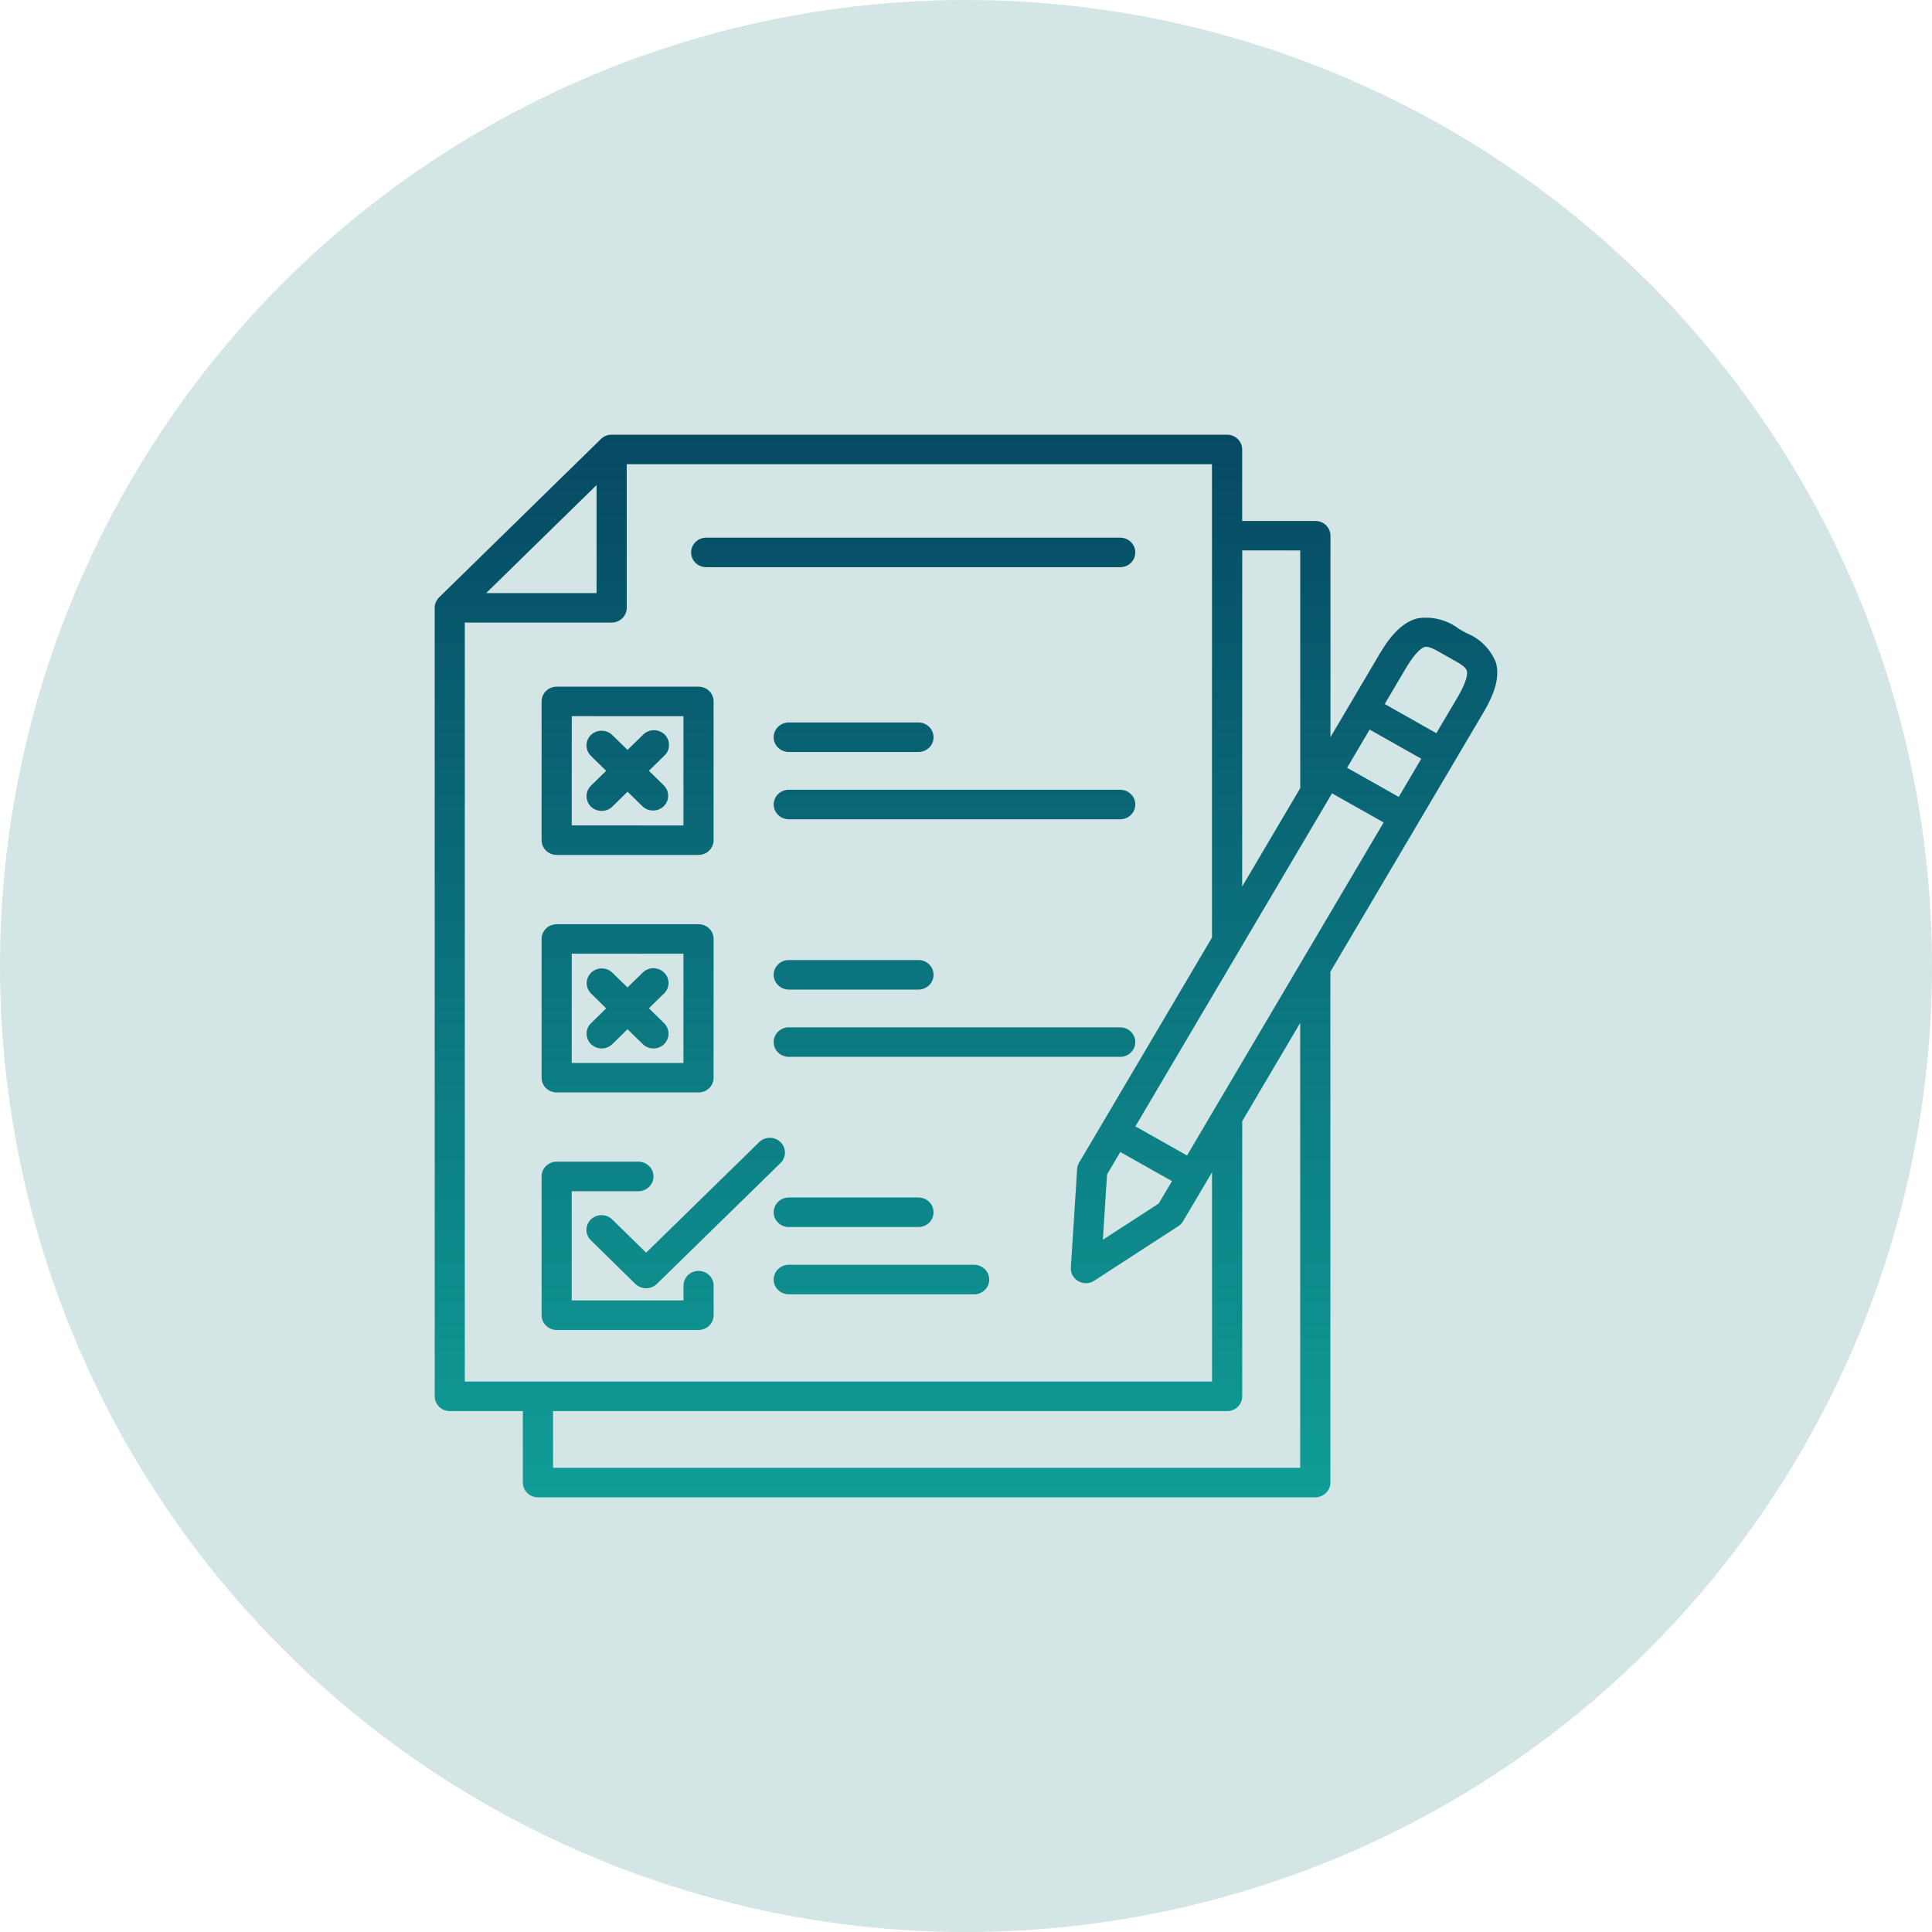<svg width="40" height="40" viewBox="0 0 40 40" fill="none" xmlns="http://www.w3.org/2000/svg">
<circle cx="20" cy="20" r="20" fill="#D3E5E4"/>
<path d="M11.525 17.701H14.462C14.545 17.701 14.625 17.668 14.683 17.611C14.742 17.553 14.774 17.476 14.774 17.395V14.523C14.774 14.442 14.742 14.363 14.683 14.306C14.625 14.249 14.545 14.217 14.462 14.217H11.525C11.352 14.217 11.213 14.354 11.213 14.523V17.395C11.213 17.476 11.245 17.553 11.304 17.611C11.362 17.668 11.442 17.701 11.525 17.701ZM11.838 14.827L14.15 14.828V17.09L11.837 17.089L11.838 14.827ZM13.75 15.649L13.434 15.958L13.75 16.267C13.864 16.388 13.861 16.575 13.742 16.691C13.624 16.808 13.432 16.812 13.308 16.7L12.993 16.391L12.678 16.7C12.556 16.819 12.357 16.819 12.235 16.7C12.113 16.581 12.113 16.387 12.235 16.267L12.55 15.959L12.234 15.65V15.649C12.112 15.53 12.112 15.337 12.234 15.218C12.356 15.099 12.554 15.099 12.676 15.218L12.993 15.526L13.308 15.218C13.366 15.156 13.447 15.12 13.533 15.119C13.618 15.117 13.7 15.149 13.761 15.208C13.821 15.268 13.853 15.348 13.851 15.432C13.849 15.515 13.813 15.594 13.75 15.649ZM30.973 13.724C30.864 13.441 30.639 13.216 30.353 13.104L30.278 13.062L30.203 13.019V13.018C29.96 12.833 29.649 12.754 29.344 12.803C29.065 12.875 28.819 13.107 28.567 13.533L27.546 15.262V11.091C27.546 11.01 27.512 10.932 27.454 10.874C27.395 10.817 27.316 10.786 27.233 10.786H25.718V9.306C25.718 9.224 25.685 9.147 25.627 9.09C25.568 9.032 25.488 9 25.405 9H12.633L12.615 9.003L12.603 9.005C12.597 9.005 12.591 9.008 12.585 9.01C12.579 9.011 12.577 9.011 12.573 9.012C12.569 9.013 12.561 9.016 12.555 9.018L12.556 9.017C12.553 9.019 12.549 9.02 12.545 9.022L12.529 9.029L12.517 9.034L12.503 9.043L12.491 9.05C12.485 9.053 12.48 9.057 12.474 9.061L12.466 9.067L12.466 9.068C12.458 9.074 12.45 9.081 12.442 9.089L9.09 12.369C9.083 12.375 9.076 12.383 9.07 12.39C9.064 12.397 9.064 12.397 9.062 12.401C9.06 12.405 9.056 12.41 9.053 12.415C9.05 12.419 9.047 12.423 9.045 12.428C9.042 12.433 9.04 12.437 9.037 12.44C9.034 12.445 9.033 12.449 9.03 12.454C9.028 12.459 9.025 12.462 9.023 12.467C9.021 12.472 9.021 12.476 9.019 12.48C9.017 12.485 9.015 12.49 9.014 12.496L9.013 12.495C9.012 12.5 9.01 12.503 9.009 12.508C9.007 12.514 9.006 12.519 9.005 12.524C9.004 12.53 9.003 12.534 9.003 12.539C9.002 12.543 9 12.549 9 12.554V12.58V28.91C9 28.991 9.033 29.068 9.092 29.126C9.15 29.183 9.229 29.215 9.312 29.215H10.825V30.694C10.825 30.863 10.964 30.999 11.137 31H27.231C27.314 31 27.393 30.968 27.452 30.91C27.511 30.853 27.544 30.776 27.544 30.694V20.119L30.716 14.746C30.967 14.322 31.048 13.996 30.973 13.724L30.973 13.724ZM28.96 16.499L27.89 15.896L28.357 15.105L29.426 15.709L28.96 16.499ZM24.576 23.923L23.507 23.32L27.578 16.425L28.647 17.028L24.576 23.923ZM22.92 24.315L23.195 23.851L24.265 24.454L23.989 24.918L22.834 25.668L22.92 24.315ZM26.92 11.396V16.297V16.318L25.718 18.354L25.719 11.395L26.92 11.396ZM12.351 10.043V12.279H10.066L12.351 10.043ZM9.623 12.89H12.664C12.747 12.89 12.826 12.857 12.885 12.8C12.943 12.743 12.976 12.665 12.976 12.584V9.611H25.093V19.402V19.411L22.81 23.279L22.342 24.07C22.319 24.111 22.304 24.157 22.301 24.204L22.171 26.243C22.163 26.358 22.224 26.468 22.326 26.526C22.43 26.584 22.557 26.581 22.655 26.516L24.396 25.386L24.397 25.387C24.437 25.36 24.47 25.326 24.494 25.285L24.962 24.493L25.094 24.27V28.604H9.623L9.623 12.89ZM26.919 30.389H11.45V29.215H25.406C25.489 29.215 25.569 29.183 25.628 29.125C25.687 29.068 25.719 28.991 25.719 28.91V23.212L26.919 21.178L26.919 30.389ZM30.174 14.442L29.738 15.18L28.669 14.576L29.105 13.838C29.319 13.474 29.453 13.406 29.5 13.394C29.583 13.373 29.722 13.453 29.883 13.546L29.963 13.592L30.043 13.637C30.206 13.726 30.347 13.805 30.368 13.885C30.384 13.931 30.39 14.077 30.174 14.442ZM16.018 15.264C16.018 15.095 16.159 14.958 16.331 14.958H19.015C19.188 14.958 19.328 15.095 19.328 15.264C19.328 15.433 19.188 15.569 19.015 15.569H16.331C16.159 15.569 16.018 15.433 16.018 15.264ZM16.018 16.657C16.018 16.488 16.159 16.351 16.331 16.351H23.193C23.365 16.351 23.505 16.488 23.505 16.657C23.505 16.826 23.365 16.962 23.193 16.962H16.331C16.248 16.962 16.169 16.93 16.11 16.873C16.052 16.815 16.018 16.737 16.018 16.656V16.657ZM16.018 20.182C16.018 20.014 16.159 19.877 16.331 19.877H19.015C19.188 19.877 19.328 20.014 19.328 20.182C19.328 20.351 19.188 20.488 19.015 20.488H16.331C16.248 20.488 16.169 20.455 16.11 20.398C16.052 20.341 16.018 20.262 16.018 20.181V20.182ZM23.504 21.575H23.505C23.505 21.657 23.472 21.735 23.413 21.792C23.355 21.849 23.276 21.881 23.193 21.881H16.331C16.159 21.881 16.018 21.744 16.018 21.575C16.018 21.407 16.159 21.27 16.331 21.27H23.193C23.364 21.27 23.503 21.405 23.505 21.573L23.504 21.575ZM16.018 25.099C16.018 24.93 16.159 24.793 16.331 24.793H19.015C19.188 24.793 19.328 24.93 19.328 25.099C19.328 25.268 19.188 25.404 19.015 25.404H16.331C16.159 25.404 16.018 25.268 16.018 25.099ZM20.48 26.492H20.481C20.481 26.573 20.448 26.65 20.389 26.708C20.331 26.765 20.252 26.797 20.169 26.797H16.331C16.159 26.797 16.018 26.661 16.018 26.492C16.018 26.323 16.159 26.186 16.331 26.186H20.169C20.34 26.186 20.48 26.323 20.481 26.491L20.48 26.492ZM16.16 24.079L13.599 26.583C13.477 26.702 13.279 26.702 13.156 26.583L12.233 25.679C12.111 25.56 12.111 25.367 12.233 25.248C12.356 25.128 12.553 25.128 12.675 25.248L13.378 25.935L15.719 23.646H15.718C15.84 23.527 16.038 23.527 16.16 23.646C16.282 23.766 16.282 23.96 16.16 24.079ZM14.775 26.619V27.23C14.775 27.311 14.742 27.389 14.684 27.446C14.625 27.503 14.545 27.536 14.463 27.536H11.526C11.353 27.536 11.213 27.398 11.213 27.23V24.357C11.213 24.189 11.353 24.051 11.526 24.051H13.217C13.389 24.051 13.53 24.189 13.53 24.357C13.53 24.526 13.389 24.663 13.217 24.663H11.837V26.924H14.151V26.619C14.151 26.45 14.29 26.313 14.463 26.313C14.635 26.313 14.775 26.45 14.775 26.619ZM14.309 11.438C14.309 11.269 14.449 11.132 14.621 11.132H23.193C23.365 11.132 23.505 11.269 23.505 11.438C23.505 11.606 23.365 11.743 23.193 11.743H14.621C14.449 11.743 14.309 11.606 14.309 11.438ZM11.526 22.618H14.462C14.545 22.618 14.625 22.586 14.684 22.528C14.742 22.471 14.774 22.394 14.774 22.313V19.44C14.774 19.359 14.742 19.281 14.684 19.224C14.625 19.166 14.545 19.135 14.462 19.135H11.526C11.353 19.135 11.213 19.271 11.213 19.44V22.313C11.213 22.394 11.245 22.471 11.304 22.528C11.363 22.586 11.443 22.618 11.526 22.618ZM11.838 19.745L14.15 19.746V22.008L11.837 22.007L11.838 19.745ZM13.75 20.567L13.435 20.875L13.75 21.185C13.872 21.304 13.872 21.498 13.75 21.617C13.628 21.737 13.43 21.737 13.308 21.617L12.992 21.309L12.678 21.617C12.556 21.737 12.358 21.737 12.236 21.617C12.114 21.498 12.114 21.304 12.236 21.185L12.55 20.877L12.235 20.568V20.567C12.117 20.448 12.117 20.257 12.239 20.139C12.359 20.021 12.554 20.02 12.676 20.136L12.991 20.444L13.307 20.136H13.308C13.366 20.078 13.447 20.046 13.528 20.046C13.611 20.046 13.692 20.078 13.75 20.136C13.872 20.255 13.872 20.448 13.75 20.567Z" fill="url(#paint0_linear_275_1775)"/>
<defs>
<linearGradient id="paint0_linear_275_1775" x1="20" y1="9" x2="20" y2="31" gradientUnits="userSpaceOnUse">
<stop stop-color="#064963"/>
<stop offset="1" stop-color="#109D97"/>
</linearGradient>
</defs>
</svg>
